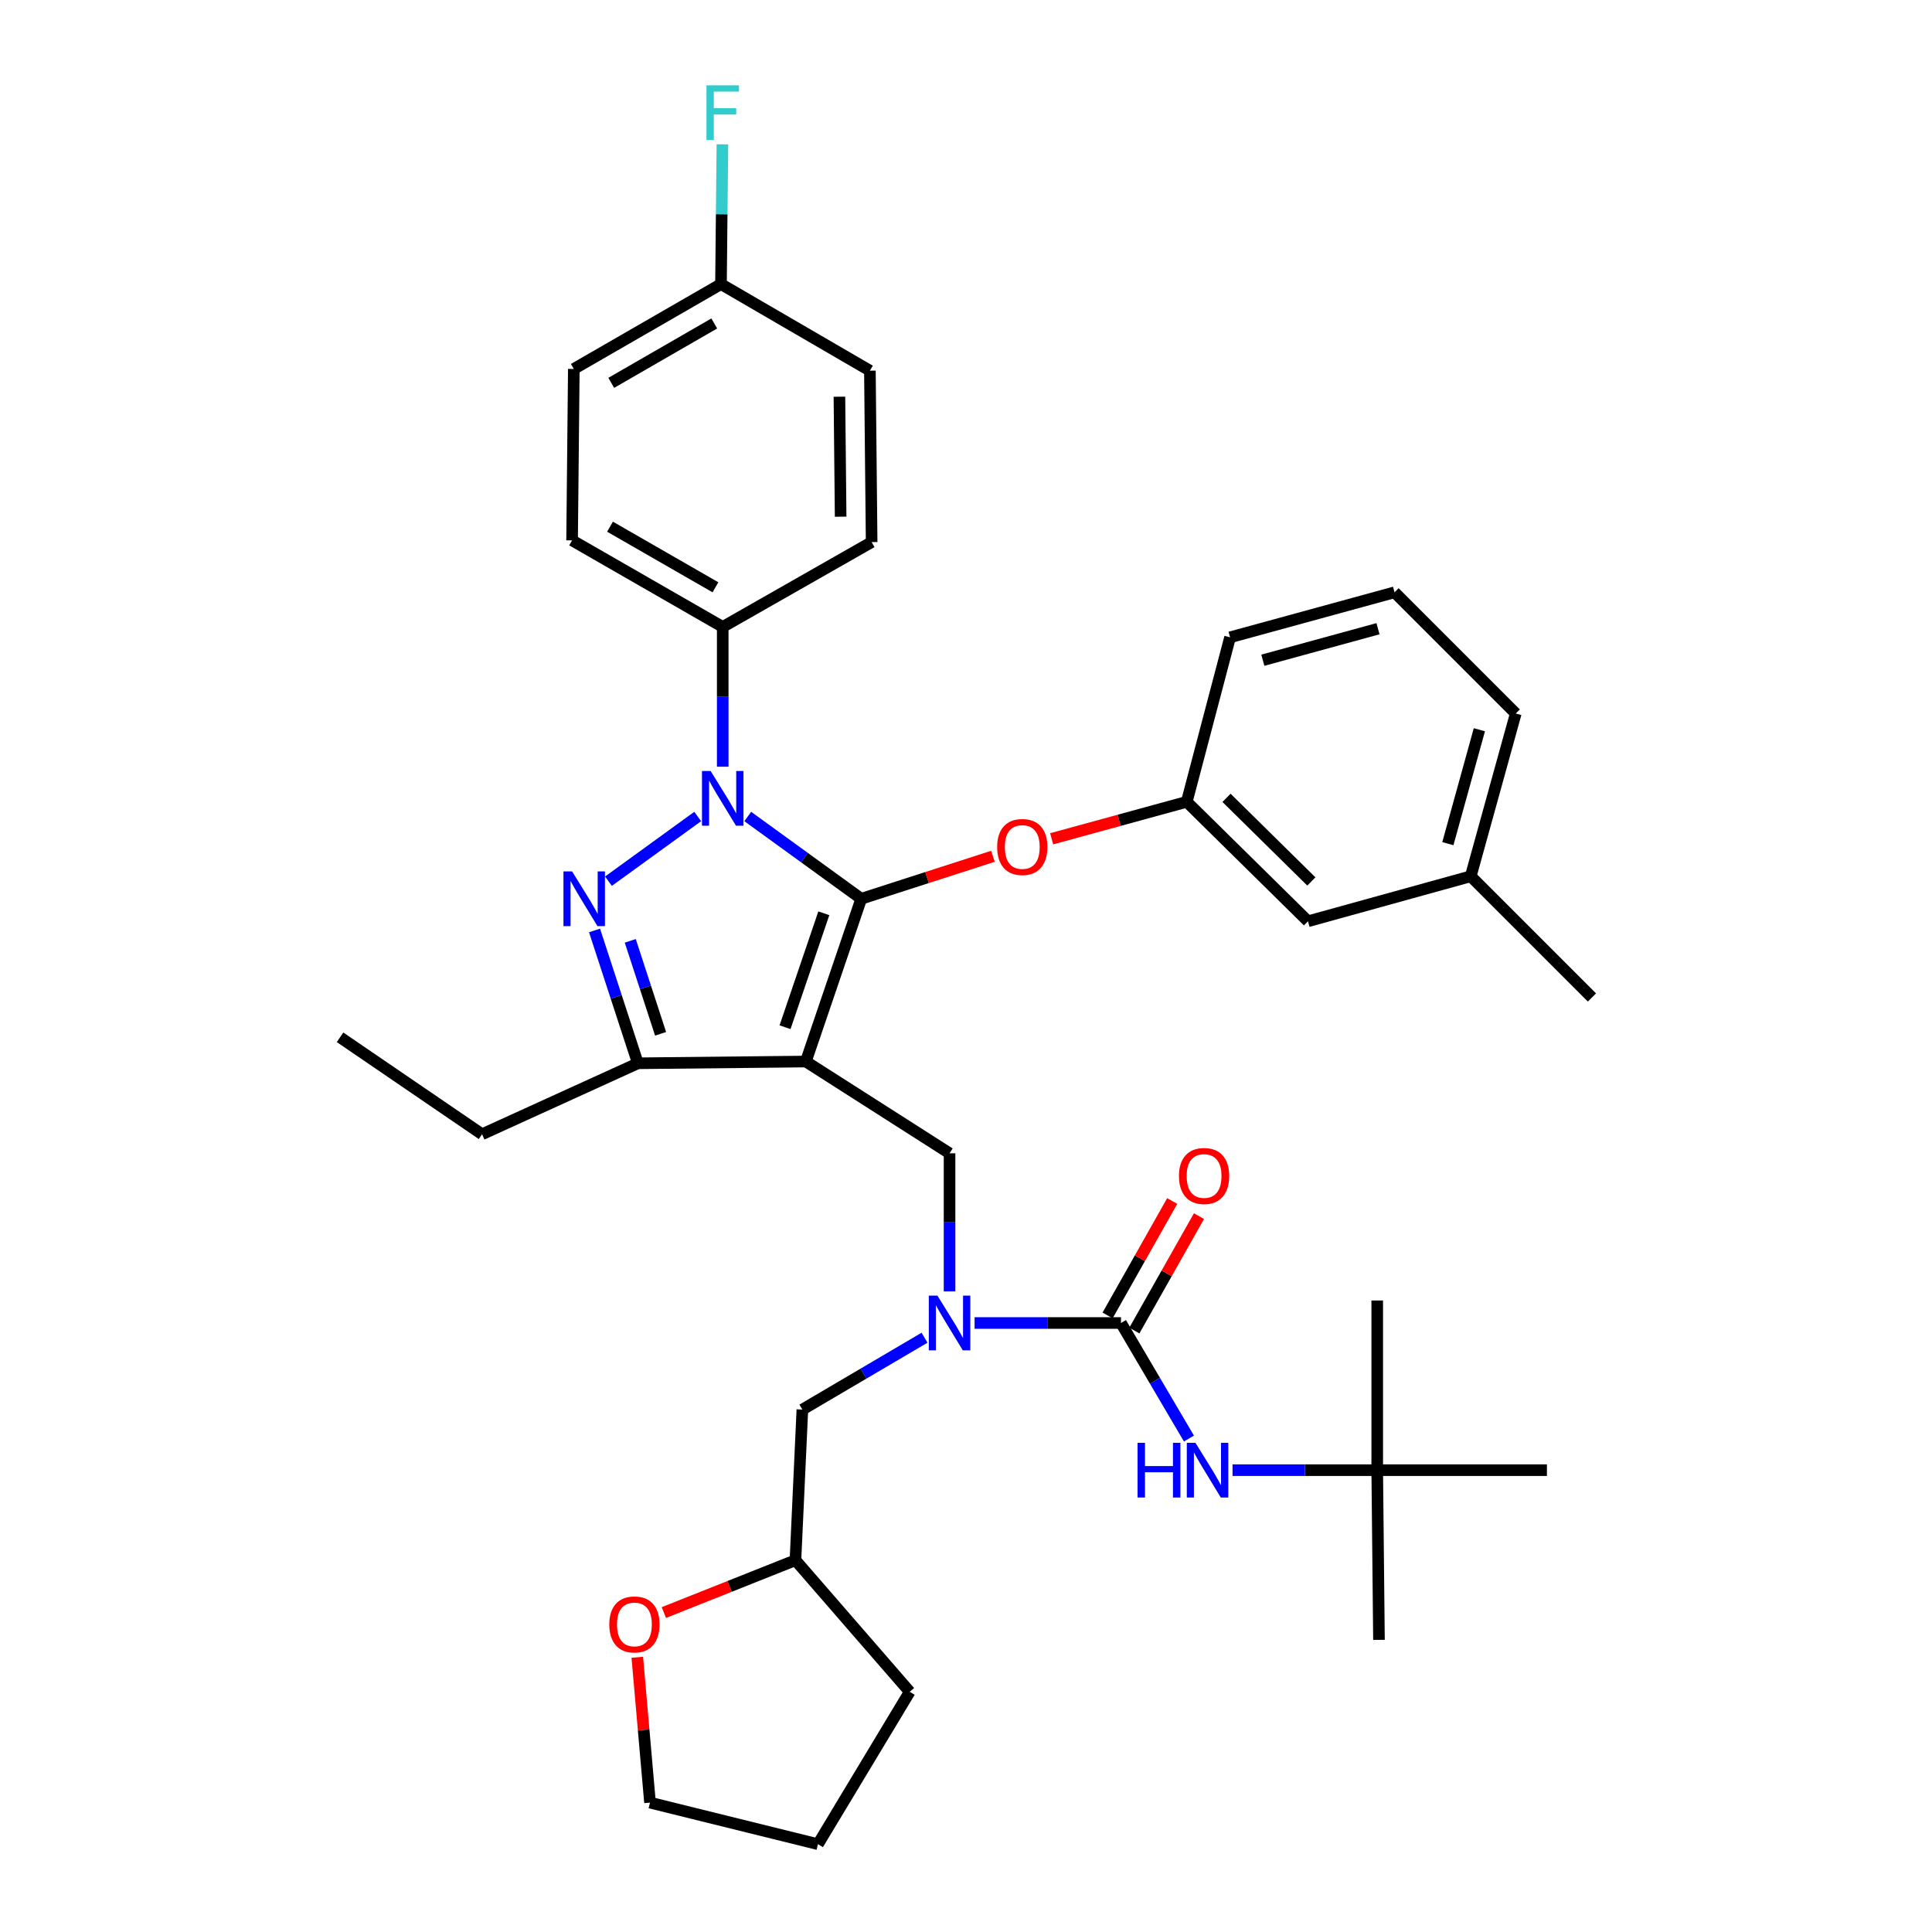 <?xml version='1.0' encoding='iso-8859-1'?>
<svg version='1.1' baseProfile='full'
              xmlns='http://www.w3.org/2000/svg'
                      xmlns:rdkit='http://www.rdkit.org/xml'
                      xmlns:xlink='http://www.w3.org/1999/xlink'
                  xml:space='preserve'
width='1000px' height='1000px' viewBox='0 0 1000 1000'>
<!-- END OF HEADER -->
<rect style='opacity:1.0;fill:#FFFFFF;stroke:none' width='1000' height='1000' x='0' y='0'> </rect>
<path class='bond-0' d='M 712.85,760.957 L 800.685,760.957' style='fill:none;fill-rule:evenodd;stroke:#000000;stroke-width:6px;stroke-linecap:butt;stroke-linejoin:miter;stroke-opacity:1' />
<path class='bond-1' d='M 712.85,760.957 L 713.752,848.792' style='fill:none;fill-rule:evenodd;stroke:#000000;stroke-width:6px;stroke-linecap:butt;stroke-linejoin:miter;stroke-opacity:1' />
<path class='bond-2' d='M 712.85,760.957 L 712.85,673.132' style='fill:none;fill-rule:evenodd;stroke:#000000;stroke-width:6px;stroke-linecap:butt;stroke-linejoin:miter;stroke-opacity:1' />
<path class='bond-3' d='M 712.85,760.957 L 675.405,760.957' style='fill:none;fill-rule:evenodd;stroke:#000000;stroke-width:6px;stroke-linecap:butt;stroke-linejoin:miter;stroke-opacity:1' />
<path class='bond-3' d='M 675.405,760.957 L 637.96,760.957' style='fill:none;fill-rule:evenodd;stroke:#0000FF;stroke-width:6px;stroke-linecap:butt;stroke-linejoin:miter;stroke-opacity:1' />
<path class='bond-4' d='M 491.487,668.427 L 491.487,632.692' style='fill:none;fill-rule:evenodd;stroke:#0000FF;stroke-width:6px;stroke-linecap:butt;stroke-linejoin:miter;stroke-opacity:1' />
<path class='bond-4' d='M 491.487,632.692 L 491.487,596.957' style='fill:none;fill-rule:evenodd;stroke:#000000;stroke-width:6px;stroke-linecap:butt;stroke-linejoin:miter;stroke-opacity:1' />
<path class='bond-5' d='M 504.445,684.783 L 542.33,684.783' style='fill:none;fill-rule:evenodd;stroke:#0000FF;stroke-width:6px;stroke-linecap:butt;stroke-linejoin:miter;stroke-opacity:1' />
<path class='bond-5' d='M 542.33,684.783 L 580.215,684.783' style='fill:none;fill-rule:evenodd;stroke:#000000;stroke-width:6px;stroke-linecap:butt;stroke-linejoin:miter;stroke-opacity:1' />
<path class='bond-6' d='M 478.537,692.4 L 446.921,710.996' style='fill:none;fill-rule:evenodd;stroke:#0000FF;stroke-width:6px;stroke-linecap:butt;stroke-linejoin:miter;stroke-opacity:1' />
<path class='bond-6' d='M 446.921,710.996 L 415.304,729.593' style='fill:none;fill-rule:evenodd;stroke:#000000;stroke-width:6px;stroke-linecap:butt;stroke-linejoin:miter;stroke-opacity:1' />
<path class='bond-7' d='M 580.215,684.783 L 597.805,714.685' style='fill:none;fill-rule:evenodd;stroke:#000000;stroke-width:6px;stroke-linecap:butt;stroke-linejoin:miter;stroke-opacity:1' />
<path class='bond-7' d='M 597.805,714.685 L 615.395,744.588' style='fill:none;fill-rule:evenodd;stroke:#0000FF;stroke-width:6px;stroke-linecap:butt;stroke-linejoin:miter;stroke-opacity:1' />
<path class='bond-8' d='M 587.142,688.695 L 603.865,659.081' style='fill:none;fill-rule:evenodd;stroke:#000000;stroke-width:6px;stroke-linecap:butt;stroke-linejoin:miter;stroke-opacity:1' />
<path class='bond-8' d='M 603.865,659.081 L 620.588,629.467' style='fill:none;fill-rule:evenodd;stroke:#FF0000;stroke-width:6px;stroke-linecap:butt;stroke-linejoin:miter;stroke-opacity:1' />
<path class='bond-8' d='M 573.287,680.871 L 590.01,651.257' style='fill:none;fill-rule:evenodd;stroke:#000000;stroke-width:6px;stroke-linecap:butt;stroke-linejoin:miter;stroke-opacity:1' />
<path class='bond-8' d='M 590.01,651.257 L 606.732,621.643' style='fill:none;fill-rule:evenodd;stroke:#FF0000;stroke-width:6px;stroke-linecap:butt;stroke-linejoin:miter;stroke-opacity:1' />
<path class='bond-9' d='M 491.487,596.957 L 417.098,549.451' style='fill:none;fill-rule:evenodd;stroke:#000000;stroke-width:6px;stroke-linecap:butt;stroke-linejoin:miter;stroke-opacity:1' />
<path class='bond-10' d='M 387.036,422.618 L 416.406,443.911' style='fill:none;fill-rule:evenodd;stroke:#0000FF;stroke-width:6px;stroke-linecap:butt;stroke-linejoin:miter;stroke-opacity:1' />
<path class='bond-10' d='M 416.406,443.911 L 445.775,465.205' style='fill:none;fill-rule:evenodd;stroke:#000000;stroke-width:6px;stroke-linecap:butt;stroke-linejoin:miter;stroke-opacity:1' />
<path class='bond-11' d='M 361.128,422.617 L 314.935,456.104' style='fill:none;fill-rule:evenodd;stroke:#0000FF;stroke-width:6px;stroke-linecap:butt;stroke-linejoin:miter;stroke-opacity:1' />
<path class='bond-12' d='M 374.082,396.848 L 374.082,360.673' style='fill:none;fill-rule:evenodd;stroke:#0000FF;stroke-width:6px;stroke-linecap:butt;stroke-linejoin:miter;stroke-opacity:1' />
<path class='bond-12' d='M 374.082,360.673 L 374.082,324.498' style='fill:none;fill-rule:evenodd;stroke:#000000;stroke-width:6px;stroke-linecap:butt;stroke-linejoin:miter;stroke-opacity:1' />
<path class='bond-13' d='M 445.775,465.205 L 479.857,454.213' style='fill:none;fill-rule:evenodd;stroke:#000000;stroke-width:6px;stroke-linecap:butt;stroke-linejoin:miter;stroke-opacity:1' />
<path class='bond-13' d='M 479.857,454.213 L 513.938,443.221' style='fill:none;fill-rule:evenodd;stroke:#FF0000;stroke-width:6px;stroke-linecap:butt;stroke-linejoin:miter;stroke-opacity:1' />
<path class='bond-14' d='M 445.775,465.205 L 417.098,549.451' style='fill:none;fill-rule:evenodd;stroke:#000000;stroke-width:6px;stroke-linecap:butt;stroke-linejoin:miter;stroke-opacity:1' />
<path class='bond-14' d='M 426.41,472.714 L 406.336,531.686' style='fill:none;fill-rule:evenodd;stroke:#000000;stroke-width:6px;stroke-linecap:butt;stroke-linejoin:miter;stroke-opacity:1' />
<path class='bond-15' d='M 417.098,549.451 L 330.165,550.352' style='fill:none;fill-rule:evenodd;stroke:#000000;stroke-width:6px;stroke-linecap:butt;stroke-linejoin:miter;stroke-opacity:1' />
<path class='bond-16' d='M 330.165,550.352 L 249.509,587.092' style='fill:none;fill-rule:evenodd;stroke:#000000;stroke-width:6px;stroke-linecap:butt;stroke-linejoin:miter;stroke-opacity:1' />
<path class='bond-17' d='M 330.165,550.352 L 318.949,515.978' style='fill:none;fill-rule:evenodd;stroke:#000000;stroke-width:6px;stroke-linecap:butt;stroke-linejoin:miter;stroke-opacity:1' />
<path class='bond-17' d='M 318.949,515.978 L 307.732,481.604' style='fill:none;fill-rule:evenodd;stroke:#0000FF;stroke-width:6px;stroke-linecap:butt;stroke-linejoin:miter;stroke-opacity:1' />
<path class='bond-17' d='M 341.927,535.104 L 334.076,511.042' style='fill:none;fill-rule:evenodd;stroke:#000000;stroke-width:6px;stroke-linecap:butt;stroke-linejoin:miter;stroke-opacity:1' />
<path class='bond-17' d='M 334.076,511.042 L 326.224,486.98' style='fill:none;fill-rule:evenodd;stroke:#0000FF;stroke-width:6px;stroke-linecap:butt;stroke-linejoin:miter;stroke-opacity:1' />
<path class='bond-18' d='M 343.613,834.657 L 377.668,821.11' style='fill:none;fill-rule:evenodd;stroke:#FF0000;stroke-width:6px;stroke-linecap:butt;stroke-linejoin:miter;stroke-opacity:1' />
<path class='bond-18' d='M 377.668,821.11 L 411.723,807.562' style='fill:none;fill-rule:evenodd;stroke:#000000;stroke-width:6px;stroke-linecap:butt;stroke-linejoin:miter;stroke-opacity:1' />
<path class='bond-19' d='M 329.864,857.798 L 333.153,895.418' style='fill:none;fill-rule:evenodd;stroke:#FF0000;stroke-width:6px;stroke-linecap:butt;stroke-linejoin:miter;stroke-opacity:1' />
<path class='bond-19' d='M 333.153,895.418 L 336.442,933.038' style='fill:none;fill-rule:evenodd;stroke:#000000;stroke-width:6px;stroke-linecap:butt;stroke-linejoin:miter;stroke-opacity:1' />
<path class='bond-20' d='M 411.723,807.562 L 415.304,729.593' style='fill:none;fill-rule:evenodd;stroke:#000000;stroke-width:6px;stroke-linecap:butt;stroke-linejoin:miter;stroke-opacity:1' />
<path class='bond-21' d='M 411.723,807.562 L 470.872,875.675' style='fill:none;fill-rule:evenodd;stroke:#000000;stroke-width:6px;stroke-linecap:butt;stroke-linejoin:miter;stroke-opacity:1' />
<path class='bond-22' d='M 336.442,933.038 L 423.375,954.545' style='fill:none;fill-rule:evenodd;stroke:#000000;stroke-width:6px;stroke-linecap:butt;stroke-linejoin:miter;stroke-opacity:1' />
<path class='bond-23' d='M 544.335,434.161 L 579.3,424.59' style='fill:none;fill-rule:evenodd;stroke:#FF0000;stroke-width:6px;stroke-linecap:butt;stroke-linejoin:miter;stroke-opacity:1' />
<path class='bond-23' d='M 579.3,424.59 L 614.266,415.02' style='fill:none;fill-rule:evenodd;stroke:#000000;stroke-width:6px;stroke-linecap:butt;stroke-linejoin:miter;stroke-opacity:1' />
<path class='bond-24' d='M 761.25,453.554 L 784.552,369.317' style='fill:none;fill-rule:evenodd;stroke:#000000;stroke-width:6px;stroke-linecap:butt;stroke-linejoin:miter;stroke-opacity:1' />
<path class='bond-24' d='M 749.409,436.676 L 765.721,377.71' style='fill:none;fill-rule:evenodd;stroke:#000000;stroke-width:6px;stroke-linecap:butt;stroke-linejoin:miter;stroke-opacity:1' />
<path class='bond-25' d='M 761.25,453.554 L 677.004,476.856' style='fill:none;fill-rule:evenodd;stroke:#000000;stroke-width:6px;stroke-linecap:butt;stroke-linejoin:miter;stroke-opacity:1' />
<path class='bond-26' d='M 761.25,453.554 L 823.987,516.292' style='fill:none;fill-rule:evenodd;stroke:#000000;stroke-width:6px;stroke-linecap:butt;stroke-linejoin:miter;stroke-opacity:1' />
<path class='bond-27' d='M 784.552,369.317 L 721.814,306.58' style='fill:none;fill-rule:evenodd;stroke:#000000;stroke-width:6px;stroke-linecap:butt;stroke-linejoin:miter;stroke-opacity:1' />
<path class='bond-28' d='M 721.814,306.58 L 636.676,329.882' style='fill:none;fill-rule:evenodd;stroke:#000000;stroke-width:6px;stroke-linecap:butt;stroke-linejoin:miter;stroke-opacity:1' />
<path class='bond-28' d='M 713.244,325.422 L 653.647,341.734' style='fill:none;fill-rule:evenodd;stroke:#000000;stroke-width:6px;stroke-linecap:butt;stroke-linejoin:miter;stroke-opacity:1' />
<path class='bond-29' d='M 374.082,324.498 L 296.113,279.688' style='fill:none;fill-rule:evenodd;stroke:#000000;stroke-width:6px;stroke-linecap:butt;stroke-linejoin:miter;stroke-opacity:1' />
<path class='bond-29' d='M 370.316,303.981 L 315.738,272.614' style='fill:none;fill-rule:evenodd;stroke:#000000;stroke-width:6px;stroke-linecap:butt;stroke-linejoin:miter;stroke-opacity:1' />
<path class='bond-30' d='M 374.082,324.498 L 451.159,280.59' style='fill:none;fill-rule:evenodd;stroke:#000000;stroke-width:6px;stroke-linecap:butt;stroke-linejoin:miter;stroke-opacity:1' />
<path class='bond-31' d='M 373.181,147.052 L 297.006,190.969' style='fill:none;fill-rule:evenodd;stroke:#000000;stroke-width:6px;stroke-linecap:butt;stroke-linejoin:miter;stroke-opacity:1' />
<path class='bond-31' d='M 369.702,167.425 L 316.38,198.167' style='fill:none;fill-rule:evenodd;stroke:#000000;stroke-width:6px;stroke-linecap:butt;stroke-linejoin:miter;stroke-opacity:1' />
<path class='bond-32' d='M 373.181,147.052 L 373.548,110.878' style='fill:none;fill-rule:evenodd;stroke:#000000;stroke-width:6px;stroke-linecap:butt;stroke-linejoin:miter;stroke-opacity:1' />
<path class='bond-32' d='M 373.548,110.878 L 373.916,74.703' style='fill:none;fill-rule:evenodd;stroke:#33CCCC;stroke-width:6px;stroke-linecap:butt;stroke-linejoin:miter;stroke-opacity:1' />
<path class='bond-33' d='M 373.181,147.052 L 450.257,191.862' style='fill:none;fill-rule:evenodd;stroke:#000000;stroke-width:6px;stroke-linecap:butt;stroke-linejoin:miter;stroke-opacity:1' />
<path class='bond-34' d='M 249.509,587.092 L 176.013,536.907' style='fill:none;fill-rule:evenodd;stroke:#000000;stroke-width:6px;stroke-linecap:butt;stroke-linejoin:miter;stroke-opacity:1' />
<path class='bond-35' d='M 296.113,279.688 L 297.006,190.969' style='fill:none;fill-rule:evenodd;stroke:#000000;stroke-width:6px;stroke-linecap:butt;stroke-linejoin:miter;stroke-opacity:1' />
<path class='bond-36' d='M 451.159,280.59 L 450.257,191.862' style='fill:none;fill-rule:evenodd;stroke:#000000;stroke-width:6px;stroke-linecap:butt;stroke-linejoin:miter;stroke-opacity:1' />
<path class='bond-36' d='M 435.112,267.442 L 434.481,205.333' style='fill:none;fill-rule:evenodd;stroke:#000000;stroke-width:6px;stroke-linecap:butt;stroke-linejoin:miter;stroke-opacity:1' />
<path class='bond-37' d='M 636.676,329.882 L 614.266,415.02' style='fill:none;fill-rule:evenodd;stroke:#000000;stroke-width:6px;stroke-linecap:butt;stroke-linejoin:miter;stroke-opacity:1' />
<path class='bond-38' d='M 614.266,415.02 L 677.004,476.856' style='fill:none;fill-rule:evenodd;stroke:#000000;stroke-width:6px;stroke-linecap:butt;stroke-linejoin:miter;stroke-opacity:1' />
<path class='bond-38' d='M 634.847,412.963 L 678.763,456.248' style='fill:none;fill-rule:evenodd;stroke:#000000;stroke-width:6px;stroke-linecap:butt;stroke-linejoin:miter;stroke-opacity:1' />
<path class='bond-39' d='M 470.872,875.675 L 423.375,954.545' style='fill:none;fill-rule:evenodd;stroke:#000000;stroke-width:6px;stroke-linecap:butt;stroke-linejoin:miter;stroke-opacity:1' />
<path  class='atom-1' d='M 485.227 670.623
L 494.507 685.623
Q 495.427 687.103, 496.907 689.783
Q 498.387 692.463, 498.467 692.623
L 498.467 670.623
L 502.227 670.623
L 502.227 698.943
L 498.347 698.943
L 488.387 682.543
Q 487.227 680.623, 485.987 678.423
Q 484.787 676.223, 484.427 675.543
L 484.427 698.943
L 480.747 698.943
L 480.747 670.623
L 485.227 670.623
' fill='#0000FF'/>
<path  class='atom-3' d='M 588.805 746.797
L 592.645 746.797
L 592.645 758.837
L 607.125 758.837
L 607.125 746.797
L 610.965 746.797
L 610.965 775.117
L 607.125 775.117
L 607.125 762.037
L 592.645 762.037
L 592.645 775.117
L 588.805 775.117
L 588.805 746.797
' fill='#0000FF'/>
<path  class='atom-3' d='M 618.765 746.797
L 628.045 761.797
Q 628.965 763.277, 630.445 765.957
Q 631.925 768.637, 632.005 768.797
L 632.005 746.797
L 635.765 746.797
L 635.765 775.117
L 631.885 775.117
L 621.925 758.717
Q 620.765 756.797, 619.525 754.597
Q 618.325 752.397, 617.965 751.717
L 617.965 775.117
L 614.285 775.117
L 614.285 746.797
L 618.765 746.797
' fill='#0000FF'/>
<path  class='atom-4' d='M 610.23 608.688
Q 610.23 601.888, 613.59 598.088
Q 616.95 594.288, 623.23 594.288
Q 629.51 594.288, 632.87 598.088
Q 636.23 601.888, 636.23 608.688
Q 636.23 615.568, 632.83 619.488
Q 629.43 623.368, 623.23 623.368
Q 616.99 623.368, 613.59 619.488
Q 610.23 615.608, 610.23 608.688
M 623.23 620.168
Q 627.55 620.168, 629.87 617.288
Q 632.23 614.368, 632.23 608.688
Q 632.23 603.128, 629.87 600.328
Q 627.55 597.488, 623.23 597.488
Q 618.91 597.488, 616.55 600.288
Q 614.23 603.088, 614.23 608.688
Q 614.23 614.408, 616.55 617.288
Q 618.91 620.168, 623.23 620.168
' fill='#FF0000'/>
<path  class='atom-8' d='M 367.822 399.066
L 377.102 414.066
Q 378.022 415.546, 379.502 418.226
Q 380.982 420.906, 381.062 421.066
L 381.062 399.066
L 384.822 399.066
L 384.822 427.386
L 380.942 427.386
L 370.982 410.986
Q 369.822 409.066, 368.582 406.866
Q 367.382 404.666, 367.022 403.986
L 367.022 427.386
L 363.342 427.386
L 363.342 399.066
L 367.822 399.066
' fill='#0000FF'/>
<path  class='atom-12' d='M 296.121 451.045
L 305.401 466.045
Q 306.321 467.525, 307.801 470.205
Q 309.281 472.885, 309.361 473.045
L 309.361 451.045
L 313.121 451.045
L 313.121 479.365
L 309.241 479.365
L 299.281 462.965
Q 298.121 461.045, 296.881 458.845
Q 295.681 456.645, 295.321 455.965
L 295.321 479.365
L 291.641 479.365
L 291.641 451.045
L 296.121 451.045
' fill='#0000FF'/>
<path  class='atom-13' d='M 315.371 840.801
Q 315.371 834.001, 318.731 830.201
Q 322.091 826.401, 328.371 826.401
Q 334.651 826.401, 338.011 830.201
Q 341.371 834.001, 341.371 840.801
Q 341.371 847.681, 337.971 851.601
Q 334.571 855.481, 328.371 855.481
Q 322.131 855.481, 318.731 851.601
Q 315.371 847.721, 315.371 840.801
M 328.371 852.281
Q 332.691 852.281, 335.011 849.401
Q 337.371 846.481, 337.371 840.801
Q 337.371 835.241, 335.011 832.441
Q 332.691 829.601, 328.371 829.601
Q 324.051 829.601, 321.691 832.401
Q 319.371 835.201, 319.371 840.801
Q 319.371 846.521, 321.691 849.401
Q 324.051 852.281, 328.371 852.281
' fill='#FF0000'/>
<path  class='atom-17' d='M 516.128 438.403
Q 516.128 431.603, 519.488 427.803
Q 522.848 424.003, 529.128 424.003
Q 535.408 424.003, 538.768 427.803
Q 542.128 431.603, 542.128 438.403
Q 542.128 445.283, 538.728 449.203
Q 535.328 453.083, 529.128 453.083
Q 522.888 453.083, 519.488 449.203
Q 516.128 445.323, 516.128 438.403
M 529.128 449.883
Q 533.448 449.883, 535.768 447.003
Q 538.128 444.083, 538.128 438.403
Q 538.128 432.843, 535.768 430.043
Q 533.448 427.203, 529.128 427.203
Q 524.808 427.203, 522.448 430.003
Q 520.128 432.803, 520.128 438.403
Q 520.128 444.123, 522.448 447.003
Q 524.808 449.883, 529.128 449.883
' fill='#FF0000'/>
<path  class='atom-25' d='M 365.662 44.165
L 382.502 44.165
L 382.502 47.405
L 369.462 47.405
L 369.462 56.005
L 381.062 56.005
L 381.062 59.285
L 369.462 59.285
L 369.462 72.485
L 365.662 72.485
L 365.662 44.165
' fill='#33CCCC'/>
</svg>
